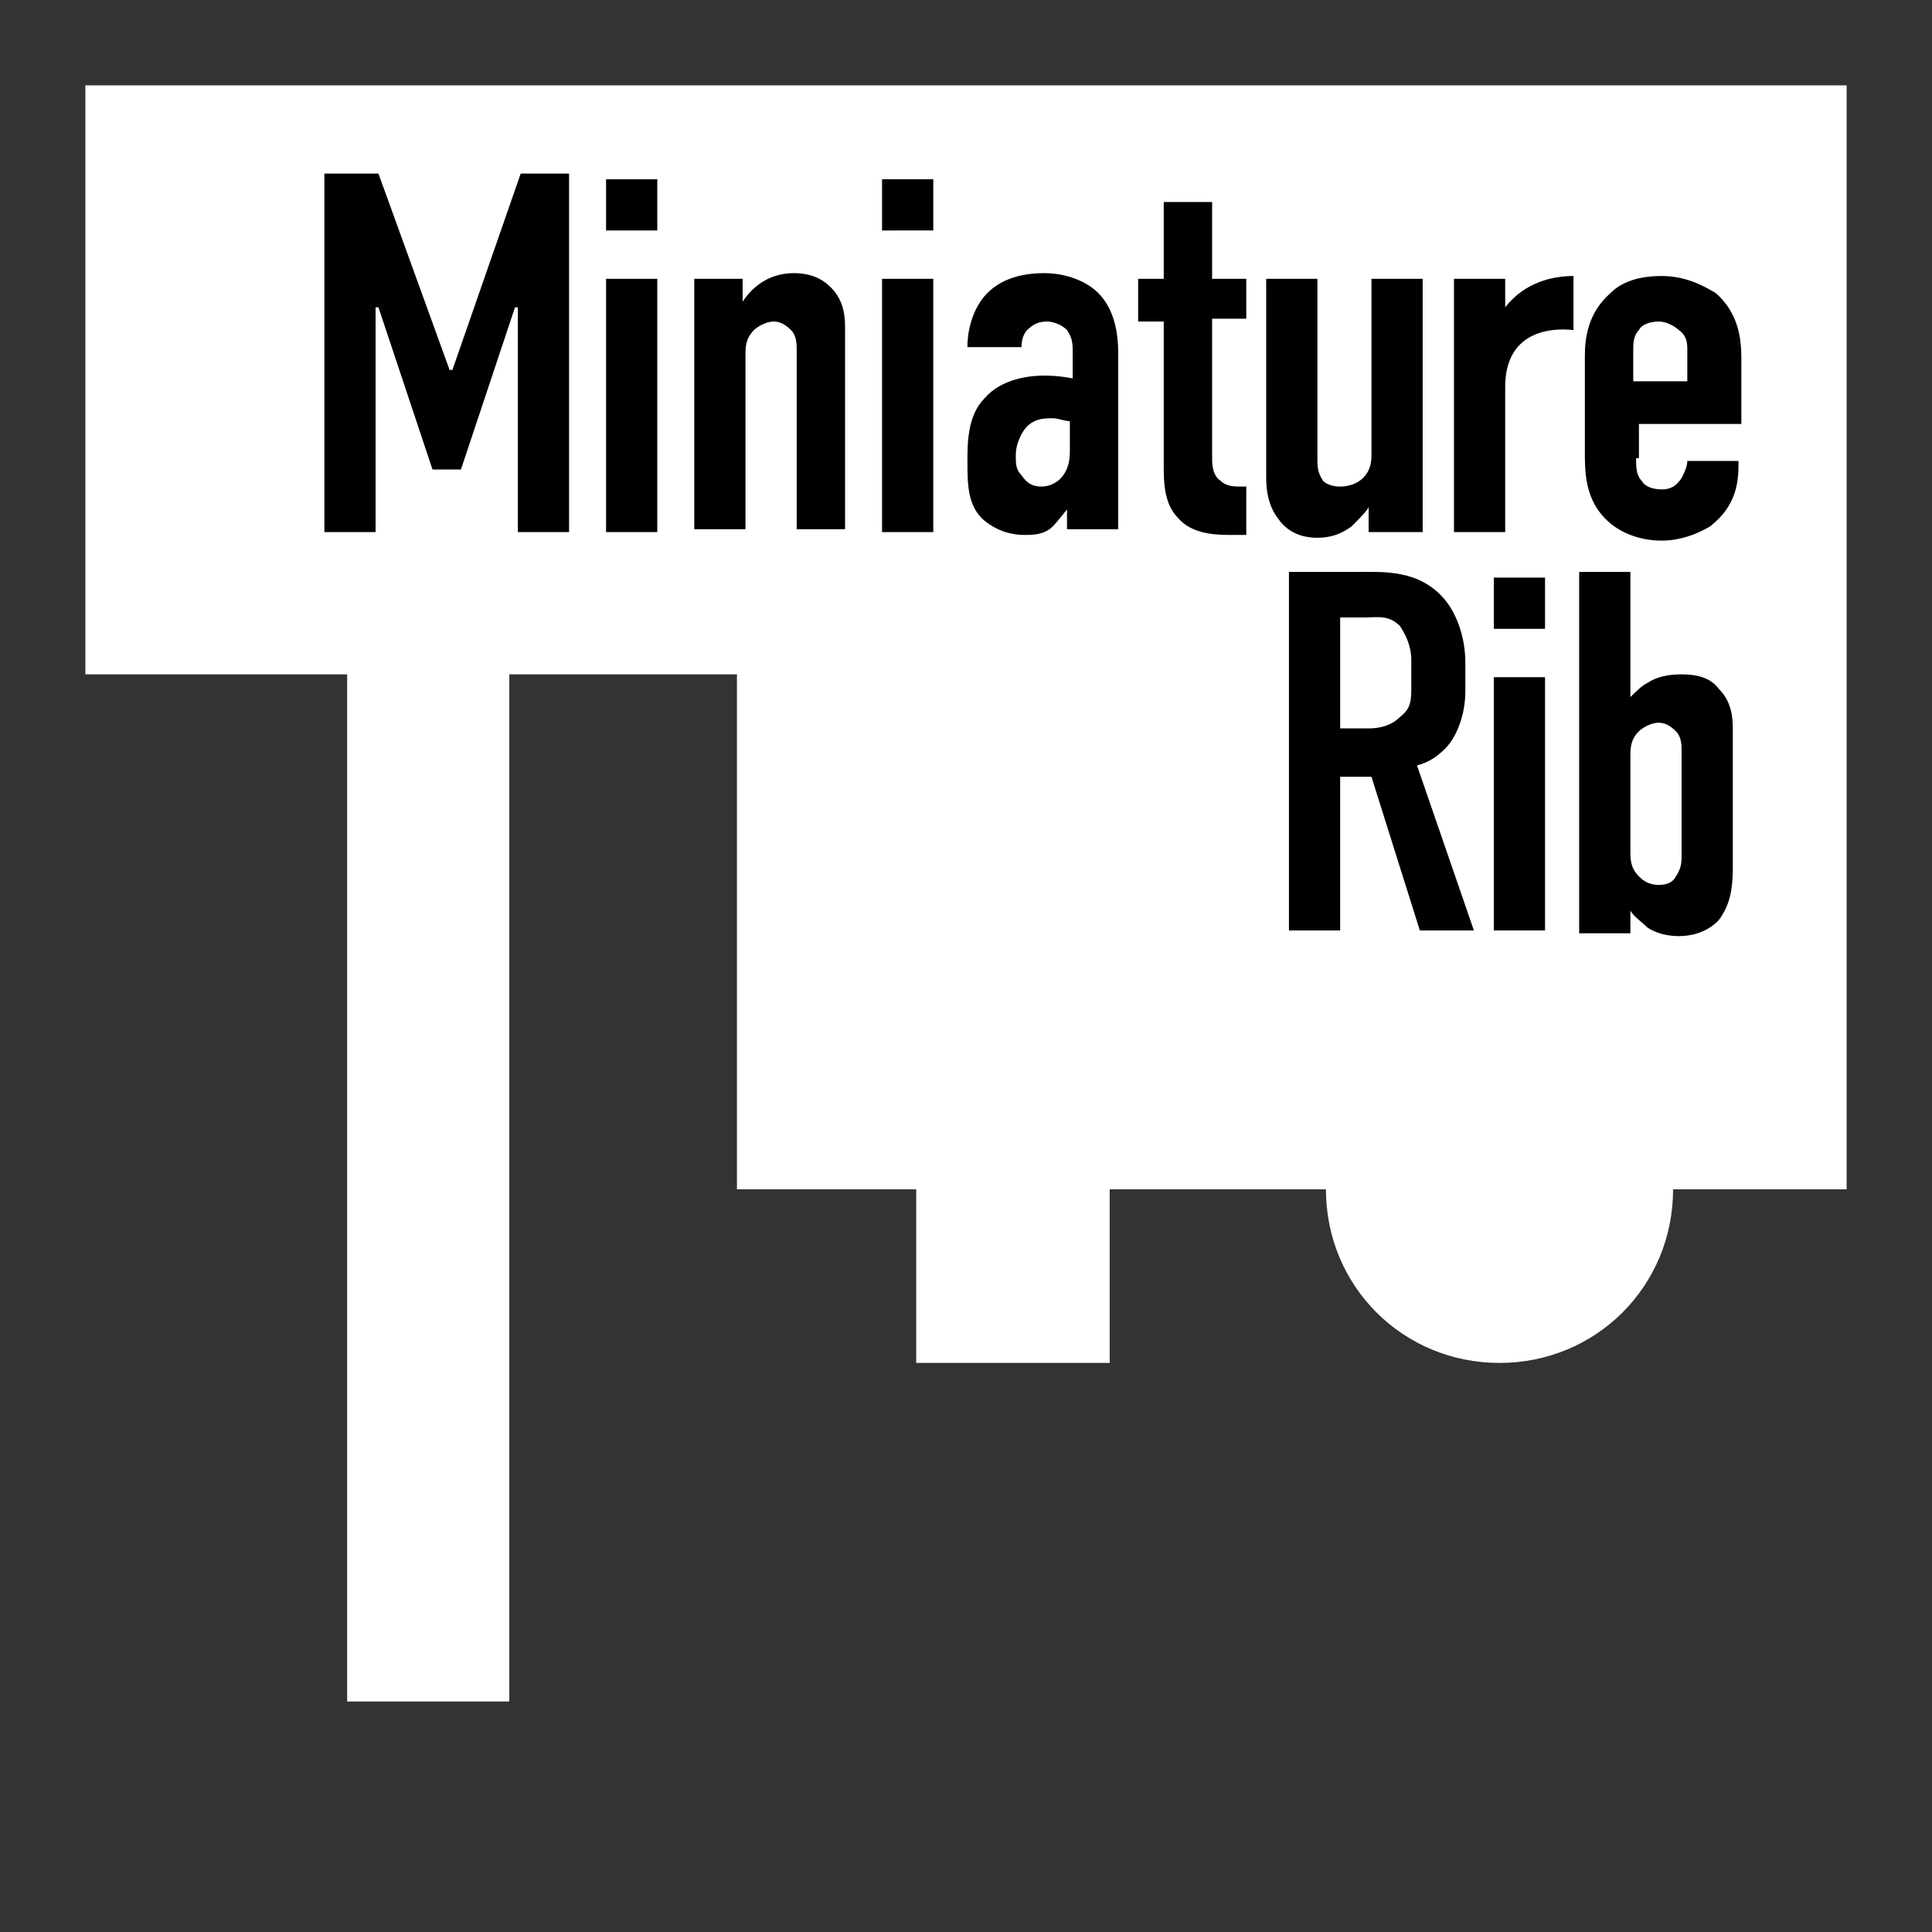 <?xml version="1.0" encoding="utf-8"?>
<!-- Generator: Adobe Illustrator 21.1.0, SVG Export Plug-In . SVG Version: 6.00 Build 0)  -->
<svg version="1.1" id="レイヤー_1" xmlns="http://www.w3.org/2000/svg" xmlns:xlink="http://www.w3.org/1999/xlink" x="0px"
	 y="0px" viewBox="0 0 67.9 67.9" style="enable-background:new 0 0 67.9 67.9;" xml:space="preserve">
<style type="text/css">
	.st0{fill:#333333;}
</style>
<g>
	<path class="st0" d="M64.9,3v61.9H3V43.4V3H64.9 M67.9,0H0v43.4v24.5h67.9V0L67.9,0z"/>
	<g>
		<path d="M11.5,6.1h1.8l2.5,6.9h0.1l2.4-6.9H20v12.6h-1.8v-7.9h-0.1l-1.9,5.7h-1l-1.9-5.7h-0.1v7.9h-1.8V6.1z"/>
		<path d="M23.1,6.3v1.8h-1.8V6.3H23.1z M21.3,9.8h1.8v8.9h-1.8V9.8z"/>
		<path d="M24.3,9.8h1.8v0.8c0.6-0.9,1.4-1,1.8-1c0.6,0,1,0.2,1.3,0.5c0.5,0.5,0.5,1.1,0.5,1.5v7H28v-6.3c0-0.2,0-0.5-0.2-0.7
			c-0.2-0.2-0.4-0.3-0.6-0.3c-0.3,0-0.6,0.2-0.7,0.3c-0.3,0.3-0.3,0.6-0.3,0.9v6.1h-1.8V9.8z"/>
		<path d="M32.8,6.3v1.8H31V6.3H32.8z M31,9.8h1.8v8.9H31V9.8z"/>
		<path d="M37.6,17.8L37.6,17.8c-0.2,0.2-0.4,0.5-0.6,0.7c-0.3,0.3-0.7,0.3-1,0.3c-0.4,0-0.9-0.1-1.4-0.5c-0.6-0.5-0.6-1.3-0.6-2.1
			c0-0.6,0-1.6,0.6-2.2c0.6-0.7,1.6-0.8,2.1-0.8c0.1,0,0.5,0,1,0.1v-0.9c0-0.3,0-0.5-0.2-0.8c-0.2-0.2-0.5-0.3-0.7-0.3
			c-0.3,0-0.5,0.1-0.7,0.3c-0.1,0.1-0.2,0.3-0.2,0.6H34c0-0.8,0.3-1.5,0.7-1.9c0.5-0.5,1.2-0.7,2-0.7c0.8,0,1.5,0.3,1.9,0.7
			c0.6,0.6,0.7,1.5,0.7,2.1v6.2h-1.8V17.8z M37.6,14.8c-0.2,0-0.4-0.1-0.6-0.1c-0.3,0-0.7,0-1,0.4c-0.2,0.3-0.3,0.6-0.3,0.9
			c0,0.3,0,0.5,0.2,0.7c0.2,0.3,0.4,0.4,0.7,0.4c0.5,0,1-0.4,1-1.2V14.8z"/>
		<path d="M42.6,7.1v2.7h1.2v1.4h-1.2v4.9c0,0.2,0,0.6,0.3,0.8c0.2,0.2,0.5,0.2,0.7,0.2h0.2v1.7h-0.5c-0.5,0-1.4,0-1.9-0.6
			c-0.5-0.5-0.5-1.3-0.5-1.8v-5.1h-0.9V9.8h0.9V7.1H42.6z"/>
		<path d="M49.9,18.7h-1.8v-0.9c0,0.1-0.3,0.4-0.6,0.7c-0.4,0.3-0.8,0.4-1.2,0.4c-0.8,0-1.2-0.4-1.4-0.7c-0.3-0.4-0.4-0.9-0.4-1.4
			v-7h1.8v6.3c0,0.3,0,0.5,0.2,0.8c0.1,0.1,0.3,0.2,0.6,0.2c0.3,0,0.6-0.1,0.8-0.3c0.3-0.3,0.3-0.6,0.3-0.9V9.8h1.8V18.7z"/>
		<path d="M52.9,9.8v1l0,0c0.7-0.9,1.7-1.1,2.4-1.1v1.9c-0.9-0.1-2.4,0.1-2.4,2v5.1h-1.8V9.8H52.9z"/>
		<path d="M57.5,16.1c0,0.3,0,0.6,0.2,0.8c0.1,0.2,0.4,0.3,0.7,0.3c0.3,0,0.5-0.1,0.7-0.4c0.1-0.2,0.2-0.4,0.2-0.6h1.8v0.1
			c0,0.7-0.1,1.5-1,2.2c-0.5,0.3-1.1,0.5-1.7,0.5c-0.8,0-1.6-0.3-2.1-0.9c-0.6-0.7-0.6-1.6-0.6-2.2v-3.4c0-0.6,0.1-1.5,0.9-2.2
			c0.4-0.4,1-0.6,1.8-0.6c0.8,0,1.4,0.3,1.9,0.6c0.8,0.7,0.9,1.6,0.9,2.3v2.3h-3.6V16.1z M59.3,13.5v-1.2c0-0.2,0-0.5-0.3-0.7
			c-0.1-0.1-0.4-0.3-0.7-0.3c-0.3,0-0.6,0.1-0.7,0.3c-0.2,0.2-0.2,0.5-0.2,0.7v1.1H59.3z"/>
		<path d="M47.7,20.1c0.9,0,2.2-0.1,3.1,1c0.4,0.5,0.7,1.3,0.7,2.2v1c0,0.8-0.3,1.6-0.7,2c-0.3,0.3-0.6,0.5-1,0.6l2,5.8h-1.9
			l-1.7-5.4h-1.1v5.4h-1.8V20.1H47.7z M47.1,25.6h1c0.4,0,0.8-0.1,1.1-0.4c0.4-0.3,0.4-0.6,0.4-1.1v-0.9c0-0.5-0.2-0.9-0.4-1.2
			c-0.4-0.4-0.8-0.3-1.2-0.3h-0.9V25.6z"/>
		<path d="M54.3,20.3v1.8h-1.8v-1.8H54.3z M52.5,23.8h1.8v8.9h-1.8V23.8z"/>
		<path d="M55.5,32.7V20.1h1.8v4.4c0.2-0.2,0.4-0.4,0.6-0.5c0.3-0.2,0.7-0.3,1.2-0.3c0.5,0,1,0.1,1.3,0.5c0.5,0.5,0.5,1.1,0.5,1.5
			v4.6c0,0.6,0,1.3-0.4,1.9c-0.1,0.2-0.6,0.7-1.5,0.7c-0.4,0-0.8-0.1-1.1-0.3c-0.2-0.2-0.5-0.4-0.6-0.6h0v0.8H55.5z M57.3,29.9
			c0,0.3,0,0.6,0.3,0.9c0.1,0.1,0.3,0.3,0.7,0.3c0.3,0,0.5-0.1,0.6-0.3c0.2-0.3,0.2-0.5,0.2-0.8v-3.6c0-0.2,0-0.5-0.2-0.7
			c-0.2-0.2-0.4-0.3-0.6-0.3c-0.3,0-0.6,0.2-0.7,0.3c-0.3,0.3-0.3,0.6-0.3,0.9V29.9z"/>
	</g>
	<path class="st0" d="M58.8,41.8c0,3.4-2.7,6.1-6.1,6.1c-3.4,0-6.1-2.7-6.1-6.1H39v6.1h-6.8v-6.1h-6.3V23.7h-8v36.1h-5.7V23.7H0
		v44.1h67.9V41.8H58.8z"/>
</g>
</svg>
